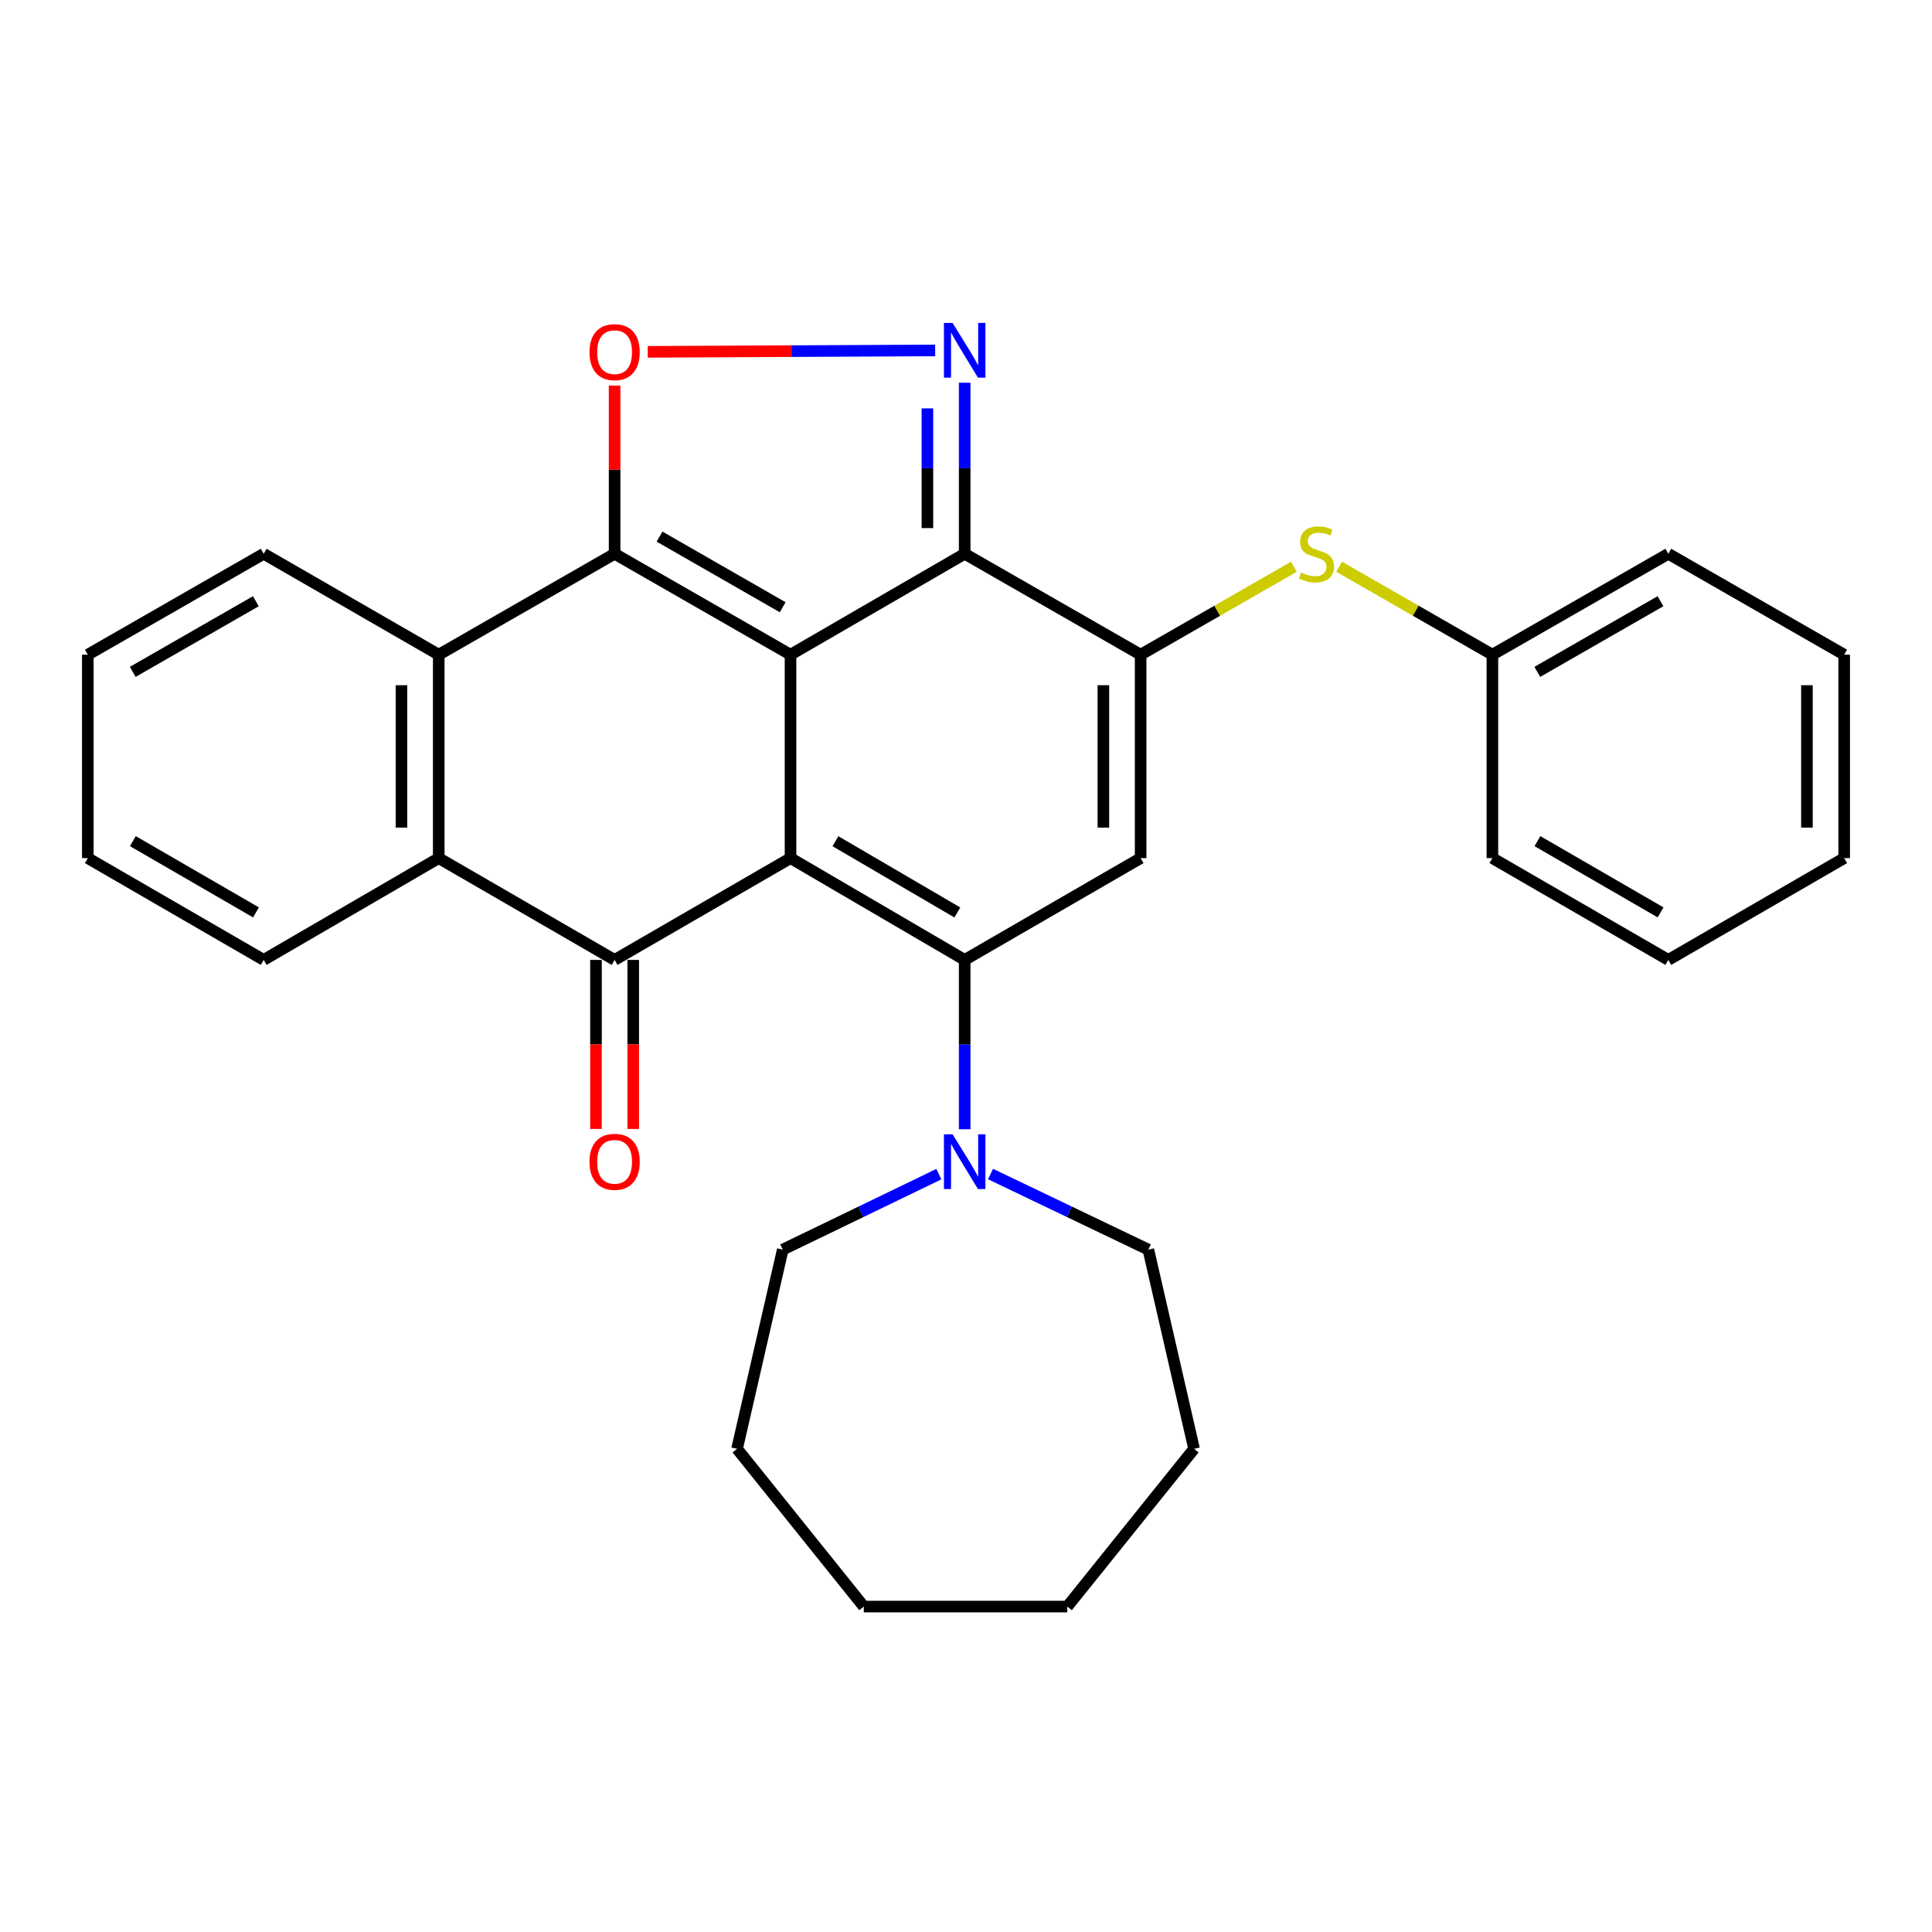<?xml version='1.0' encoding='iso-8859-1'?>
<svg version='1.1' baseProfile='full'
              xmlns='http://www.w3.org/2000/svg'
                      xmlns:rdkit='http://www.rdkit.org/xml'
                      xmlns:xlink='http://www.w3.org/1999/xlink'
                  xml:space='preserve'
width='1000px' height='1000px' viewBox='0 0 1000 1000'>
<!-- END OF HEADER -->
<rect style='opacity:1.0;fill:#FFFFFF;stroke:none' width='1000' height='1000' x='0' y='0'> </rect>
<path class='bond-0' d='M 409.172,444.16 L 409.172,338.869' style='fill:none;fill-rule:evenodd;stroke:#000000;stroke-width:6px;stroke-linecap:butt;stroke-linejoin:miter;stroke-opacity:1' />
<path class='bond-1' d='M 409.172,444.16 L 499.314,496.848' style='fill:none;fill-rule:evenodd;stroke:#000000;stroke-width:6px;stroke-linecap:butt;stroke-linejoin:miter;stroke-opacity:1' />
<path class='bond-1' d='M 432.425,435.414 L 495.524,472.296' style='fill:none;fill-rule:evenodd;stroke:#000000;stroke-width:6px;stroke-linecap:butt;stroke-linejoin:miter;stroke-opacity:1' />
<path class='bond-4' d='M 409.172,444.16 L 318.12,496.848' style='fill:none;fill-rule:evenodd;stroke:#000000;stroke-width:6px;stroke-linecap:butt;stroke-linejoin:miter;stroke-opacity:1' />
<path class='bond-2' d='M 409.172,338.869 L 318.12,286.631' style='fill:none;fill-rule:evenodd;stroke:#000000;stroke-width:6px;stroke-linecap:butt;stroke-linejoin:miter;stroke-opacity:1' />
<path class='bond-2' d='M 405.111,314.307 L 341.374,277.74' style='fill:none;fill-rule:evenodd;stroke:#000000;stroke-width:6px;stroke-linecap:butt;stroke-linejoin:miter;stroke-opacity:1' />
<path class='bond-3' d='M 409.172,338.869 L 499.314,286.631' style='fill:none;fill-rule:evenodd;stroke:#000000;stroke-width:6px;stroke-linecap:butt;stroke-linejoin:miter;stroke-opacity:1' />
<path class='bond-6' d='M 499.314,496.848 L 590.388,444.16' style='fill:none;fill-rule:evenodd;stroke:#000000;stroke-width:6px;stroke-linecap:butt;stroke-linejoin:miter;stroke-opacity:1' />
<path class='bond-11' d='M 499.314,496.848 L 499.314,540.674' style='fill:none;fill-rule:evenodd;stroke:#000000;stroke-width:6px;stroke-linecap:butt;stroke-linejoin:miter;stroke-opacity:1' />
<path class='bond-11' d='M 499.314,540.674 L 499.314,584.5' style='fill:none;fill-rule:evenodd;stroke:#0000FF;stroke-width:6px;stroke-linecap:butt;stroke-linejoin:miter;stroke-opacity:1' />
<path class='bond-8' d='M 318.12,286.631 L 318.12,243.099' style='fill:none;fill-rule:evenodd;stroke:#000000;stroke-width:6px;stroke-linecap:butt;stroke-linejoin:miter;stroke-opacity:1' />
<path class='bond-8' d='M 318.12,243.099 L 318.12,199.568' style='fill:none;fill-rule:evenodd;stroke:#FF0000;stroke-width:6px;stroke-linecap:butt;stroke-linejoin:miter;stroke-opacity:1' />
<path class='bond-30' d='M 318.12,286.631 L 227.088,338.869' style='fill:none;fill-rule:evenodd;stroke:#000000;stroke-width:6px;stroke-linecap:butt;stroke-linejoin:miter;stroke-opacity:1' />
<path class='bond-7' d='M 499.314,286.631 L 499.314,242.366' style='fill:none;fill-rule:evenodd;stroke:#000000;stroke-width:6px;stroke-linecap:butt;stroke-linejoin:miter;stroke-opacity:1' />
<path class='bond-7' d='M 499.314,242.366 L 499.314,198.101' style='fill:none;fill-rule:evenodd;stroke:#0000FF;stroke-width:6px;stroke-linecap:butt;stroke-linejoin:miter;stroke-opacity:1' />
<path class='bond-7' d='M 480.03,273.351 L 480.03,242.366' style='fill:none;fill-rule:evenodd;stroke:#000000;stroke-width:6px;stroke-linecap:butt;stroke-linejoin:miter;stroke-opacity:1' />
<path class='bond-7' d='M 480.03,242.366 L 480.03,211.381' style='fill:none;fill-rule:evenodd;stroke:#0000FF;stroke-width:6px;stroke-linecap:butt;stroke-linejoin:miter;stroke-opacity:1' />
<path class='bond-31' d='M 499.314,286.631 L 590.388,338.869' style='fill:none;fill-rule:evenodd;stroke:#000000;stroke-width:6px;stroke-linecap:butt;stroke-linejoin:miter;stroke-opacity:1' />
<path class='bond-10' d='M 318.12,496.848 L 227.088,444.16' style='fill:none;fill-rule:evenodd;stroke:#000000;stroke-width:6px;stroke-linecap:butt;stroke-linejoin:miter;stroke-opacity:1' />
<path class='bond-13' d='M 308.478,496.848 L 308.478,540.594' style='fill:none;fill-rule:evenodd;stroke:#000000;stroke-width:6px;stroke-linecap:butt;stroke-linejoin:miter;stroke-opacity:1' />
<path class='bond-13' d='M 308.478,540.594 L 308.478,584.34' style='fill:none;fill-rule:evenodd;stroke:#FF0000;stroke-width:6px;stroke-linecap:butt;stroke-linejoin:miter;stroke-opacity:1' />
<path class='bond-13' d='M 327.762,496.848 L 327.762,540.594' style='fill:none;fill-rule:evenodd;stroke:#000000;stroke-width:6px;stroke-linecap:butt;stroke-linejoin:miter;stroke-opacity:1' />
<path class='bond-13' d='M 327.762,540.594 L 327.762,584.34' style='fill:none;fill-rule:evenodd;stroke:#FF0000;stroke-width:6px;stroke-linecap:butt;stroke-linejoin:miter;stroke-opacity:1' />
<path class='bond-5' d='M 590.388,338.869 L 590.388,444.16' style='fill:none;fill-rule:evenodd;stroke:#000000;stroke-width:6px;stroke-linecap:butt;stroke-linejoin:miter;stroke-opacity:1' />
<path class='bond-5' d='M 571.104,354.663 L 571.104,428.366' style='fill:none;fill-rule:evenodd;stroke:#000000;stroke-width:6px;stroke-linecap:butt;stroke-linejoin:miter;stroke-opacity:1' />
<path class='bond-12' d='M 590.388,338.869 L 630.052,316.108' style='fill:none;fill-rule:evenodd;stroke:#000000;stroke-width:6px;stroke-linecap:butt;stroke-linejoin:miter;stroke-opacity:1' />
<path class='bond-12' d='M 630.052,316.108 L 669.716,293.347' style='fill:none;fill-rule:evenodd;stroke:#CCCC00;stroke-width:6px;stroke-linecap:butt;stroke-linejoin:miter;stroke-opacity:1' />
<path class='bond-32' d='M 484.044,181.383 L 409.656,181.748' style='fill:none;fill-rule:evenodd;stroke:#0000FF;stroke-width:6px;stroke-linecap:butt;stroke-linejoin:miter;stroke-opacity:1' />
<path class='bond-32' d='M 409.656,181.748 L 335.268,182.113' style='fill:none;fill-rule:evenodd;stroke:#FF0000;stroke-width:6px;stroke-linecap:butt;stroke-linejoin:miter;stroke-opacity:1' />
<path class='bond-9' d='M 227.088,338.869 L 227.088,444.16' style='fill:none;fill-rule:evenodd;stroke:#000000;stroke-width:6px;stroke-linecap:butt;stroke-linejoin:miter;stroke-opacity:1' />
<path class='bond-9' d='M 207.804,354.663 L 207.804,428.366' style='fill:none;fill-rule:evenodd;stroke:#000000;stroke-width:6px;stroke-linecap:butt;stroke-linejoin:miter;stroke-opacity:1' />
<path class='bond-15' d='M 227.088,338.869 L 136.486,286.631' style='fill:none;fill-rule:evenodd;stroke:#000000;stroke-width:6px;stroke-linecap:butt;stroke-linejoin:miter;stroke-opacity:1' />
<path class='bond-16' d='M 227.088,444.16 L 136.486,496.848' style='fill:none;fill-rule:evenodd;stroke:#000000;stroke-width:6px;stroke-linecap:butt;stroke-linejoin:miter;stroke-opacity:1' />
<path class='bond-17' d='M 512.69,607.677 L 553.537,627.24' style='fill:none;fill-rule:evenodd;stroke:#0000FF;stroke-width:6px;stroke-linecap:butt;stroke-linejoin:miter;stroke-opacity:1' />
<path class='bond-17' d='M 553.537,627.24 L 594.384,646.803' style='fill:none;fill-rule:evenodd;stroke:#000000;stroke-width:6px;stroke-linecap:butt;stroke-linejoin:miter;stroke-opacity:1' />
<path class='bond-18' d='M 485.96,607.729 L 445.557,627.266' style='fill:none;fill-rule:evenodd;stroke:#0000FF;stroke-width:6px;stroke-linecap:butt;stroke-linejoin:miter;stroke-opacity:1' />
<path class='bond-18' d='M 445.557,627.266 L 405.155,646.803' style='fill:none;fill-rule:evenodd;stroke:#000000;stroke-width:6px;stroke-linecap:butt;stroke-linejoin:miter;stroke-opacity:1' />
<path class='bond-14' d='M 693.124,293.346 L 732.793,316.108' style='fill:none;fill-rule:evenodd;stroke:#CCCC00;stroke-width:6px;stroke-linecap:butt;stroke-linejoin:miter;stroke-opacity:1' />
<path class='bond-14' d='M 732.793,316.108 L 772.462,338.869' style='fill:none;fill-rule:evenodd;stroke:#000000;stroke-width:6px;stroke-linecap:butt;stroke-linejoin:miter;stroke-opacity:1' />
<path class='bond-19' d='M 772.462,338.869 L 863.514,286.631' style='fill:none;fill-rule:evenodd;stroke:#000000;stroke-width:6px;stroke-linecap:butt;stroke-linejoin:miter;stroke-opacity:1' />
<path class='bond-19' d='M 795.716,347.76 L 859.453,311.193' style='fill:none;fill-rule:evenodd;stroke:#000000;stroke-width:6px;stroke-linecap:butt;stroke-linejoin:miter;stroke-opacity:1' />
<path class='bond-20' d='M 772.462,338.869 L 772.462,444.16' style='fill:none;fill-rule:evenodd;stroke:#000000;stroke-width:6px;stroke-linecap:butt;stroke-linejoin:miter;stroke-opacity:1' />
<path class='bond-33' d='M 136.486,286.631 L 45.455,338.869' style='fill:none;fill-rule:evenodd;stroke:#000000;stroke-width:6px;stroke-linecap:butt;stroke-linejoin:miter;stroke-opacity:1' />
<path class='bond-33' d='M 132.429,311.192 L 68.707,347.759' style='fill:none;fill-rule:evenodd;stroke:#000000;stroke-width:6px;stroke-linecap:butt;stroke-linejoin:miter;stroke-opacity:1' />
<path class='bond-21' d='M 136.486,496.848 L 45.455,444.16' style='fill:none;fill-rule:evenodd;stroke:#000000;stroke-width:6px;stroke-linecap:butt;stroke-linejoin:miter;stroke-opacity:1' />
<path class='bond-21' d='M 132.491,472.255 L 68.769,435.373' style='fill:none;fill-rule:evenodd;stroke:#000000;stroke-width:6px;stroke-linecap:butt;stroke-linejoin:miter;stroke-opacity:1' />
<path class='bond-24' d='M 594.384,646.803 L 618.05,749.908' style='fill:none;fill-rule:evenodd;stroke:#000000;stroke-width:6px;stroke-linecap:butt;stroke-linejoin:miter;stroke-opacity:1' />
<path class='bond-23' d='M 405.155,646.803 L 381.5,749.908' style='fill:none;fill-rule:evenodd;stroke:#000000;stroke-width:6px;stroke-linecap:butt;stroke-linejoin:miter;stroke-opacity:1' />
<path class='bond-25' d='M 863.514,286.631 L 954.545,338.869' style='fill:none;fill-rule:evenodd;stroke:#000000;stroke-width:6px;stroke-linecap:butt;stroke-linejoin:miter;stroke-opacity:1' />
<path class='bond-26' d='M 772.462,444.16 L 863.514,496.848' style='fill:none;fill-rule:evenodd;stroke:#000000;stroke-width:6px;stroke-linecap:butt;stroke-linejoin:miter;stroke-opacity:1' />
<path class='bond-26' d='M 795.778,435.372 L 859.515,472.254' style='fill:none;fill-rule:evenodd;stroke:#000000;stroke-width:6px;stroke-linecap:butt;stroke-linejoin:miter;stroke-opacity:1' />
<path class='bond-22' d='M 45.455,444.16 L 45.455,338.869' style='fill:none;fill-rule:evenodd;stroke:#000000;stroke-width:6px;stroke-linecap:butt;stroke-linejoin:miter;stroke-opacity:1' />
<path class='bond-27' d='M 381.5,749.908 L 447.098,831.565' style='fill:none;fill-rule:evenodd;stroke:#000000;stroke-width:6px;stroke-linecap:butt;stroke-linejoin:miter;stroke-opacity:1' />
<path class='bond-29' d='M 618.05,749.908 L 552.431,831.565' style='fill:none;fill-rule:evenodd;stroke:#000000;stroke-width:6px;stroke-linecap:butt;stroke-linejoin:miter;stroke-opacity:1' />
<path class='bond-35' d='M 954.545,338.869 L 954.545,444.16' style='fill:none;fill-rule:evenodd;stroke:#000000;stroke-width:6px;stroke-linecap:butt;stroke-linejoin:miter;stroke-opacity:1' />
<path class='bond-35' d='M 935.261,354.663 L 935.261,428.366' style='fill:none;fill-rule:evenodd;stroke:#000000;stroke-width:6px;stroke-linecap:butt;stroke-linejoin:miter;stroke-opacity:1' />
<path class='bond-28' d='M 863.514,496.848 L 954.545,444.16' style='fill:none;fill-rule:evenodd;stroke:#000000;stroke-width:6px;stroke-linecap:butt;stroke-linejoin:miter;stroke-opacity:1' />
<path class='bond-34' d='M 447.098,831.565 L 552.431,831.565' style='fill:none;fill-rule:evenodd;stroke:#000000;stroke-width:6px;stroke-linecap:butt;stroke-linejoin:miter;stroke-opacity:1' />
<path  class='atom-8' d='M 493.054 167.148
L 502.334 182.148
Q 503.254 183.628, 504.734 186.308
Q 506.214 188.988, 506.294 189.148
L 506.294 167.148
L 510.054 167.148
L 510.054 195.468
L 506.174 195.468
L 496.214 179.068
Q 495.054 177.148, 493.814 174.948
Q 492.614 172.748, 492.254 172.068
L 492.254 195.468
L 488.574 195.468
L 488.574 167.148
L 493.054 167.148
' fill='#0000FF'/>
<path  class='atom-9' d='M 305.12 182.277
Q 305.12 175.477, 308.48 171.677
Q 311.84 167.877, 318.12 167.877
Q 324.4 167.877, 327.76 171.677
Q 331.12 175.477, 331.12 182.277
Q 331.12 189.157, 327.72 193.077
Q 324.32 196.957, 318.12 196.957
Q 311.88 196.957, 308.48 193.077
Q 305.12 189.197, 305.12 182.277
M 318.12 193.757
Q 322.44 193.757, 324.76 190.877
Q 327.12 187.957, 327.12 182.277
Q 327.12 176.717, 324.76 173.917
Q 322.44 171.077, 318.12 171.077
Q 313.8 171.077, 311.44 173.877
Q 309.12 176.677, 309.12 182.277
Q 309.12 187.997, 311.44 190.877
Q 313.8 193.757, 318.12 193.757
' fill='#FF0000'/>
<path  class='atom-12' d='M 493.054 587.111
L 502.334 602.111
Q 503.254 603.591, 504.734 606.271
Q 506.214 608.951, 506.294 609.111
L 506.294 587.111
L 510.054 587.111
L 510.054 615.431
L 506.174 615.431
L 496.214 599.031
Q 495.054 597.111, 493.814 594.911
Q 492.614 592.711, 492.254 592.031
L 492.254 615.431
L 488.574 615.431
L 488.574 587.111
L 493.054 587.111
' fill='#0000FF'/>
<path  class='atom-13' d='M 673.42 296.351
Q 673.74 296.471, 675.06 297.031
Q 676.38 297.591, 677.82 297.951
Q 679.3 298.271, 680.74 298.271
Q 683.42 298.271, 684.98 296.991
Q 686.54 295.671, 686.54 293.391
Q 686.54 291.831, 685.74 290.871
Q 684.98 289.911, 683.78 289.391
Q 682.58 288.871, 680.58 288.271
Q 678.06 287.511, 676.54 286.791
Q 675.06 286.071, 673.98 284.551
Q 672.94 283.031, 672.94 280.471
Q 672.94 276.911, 675.34 274.711
Q 677.78 272.511, 682.58 272.511
Q 685.86 272.511, 689.58 274.071
L 688.66 277.151
Q 685.26 275.751, 682.7 275.751
Q 679.94 275.751, 678.42 276.911
Q 676.9 278.031, 676.94 279.991
Q 676.94 281.511, 677.7 282.431
Q 678.5 283.351, 679.62 283.871
Q 680.78 284.391, 682.7 284.991
Q 685.26 285.791, 686.78 286.591
Q 688.3 287.391, 689.38 289.031
Q 690.5 290.631, 690.5 293.391
Q 690.5 297.311, 687.86 299.431
Q 685.26 301.511, 680.9 301.511
Q 678.38 301.511, 676.46 300.951
Q 674.58 300.431, 672.34 299.511
L 673.42 296.351
' fill='#CCCC00'/>
<path  class='atom-14' d='M 305.12 601.351
Q 305.12 594.551, 308.48 590.751
Q 311.84 586.951, 318.12 586.951
Q 324.4 586.951, 327.76 590.751
Q 331.12 594.551, 331.12 601.351
Q 331.12 608.231, 327.72 612.151
Q 324.32 616.031, 318.12 616.031
Q 311.88 616.031, 308.48 612.151
Q 305.12 608.271, 305.12 601.351
M 318.12 612.831
Q 322.44 612.831, 324.76 609.951
Q 327.12 607.031, 327.12 601.351
Q 327.12 595.791, 324.76 592.991
Q 322.44 590.151, 318.12 590.151
Q 313.8 590.151, 311.44 592.951
Q 309.12 595.751, 309.12 601.351
Q 309.12 607.071, 311.44 609.951
Q 313.8 612.831, 318.12 612.831
' fill='#FF0000'/>
</svg>

